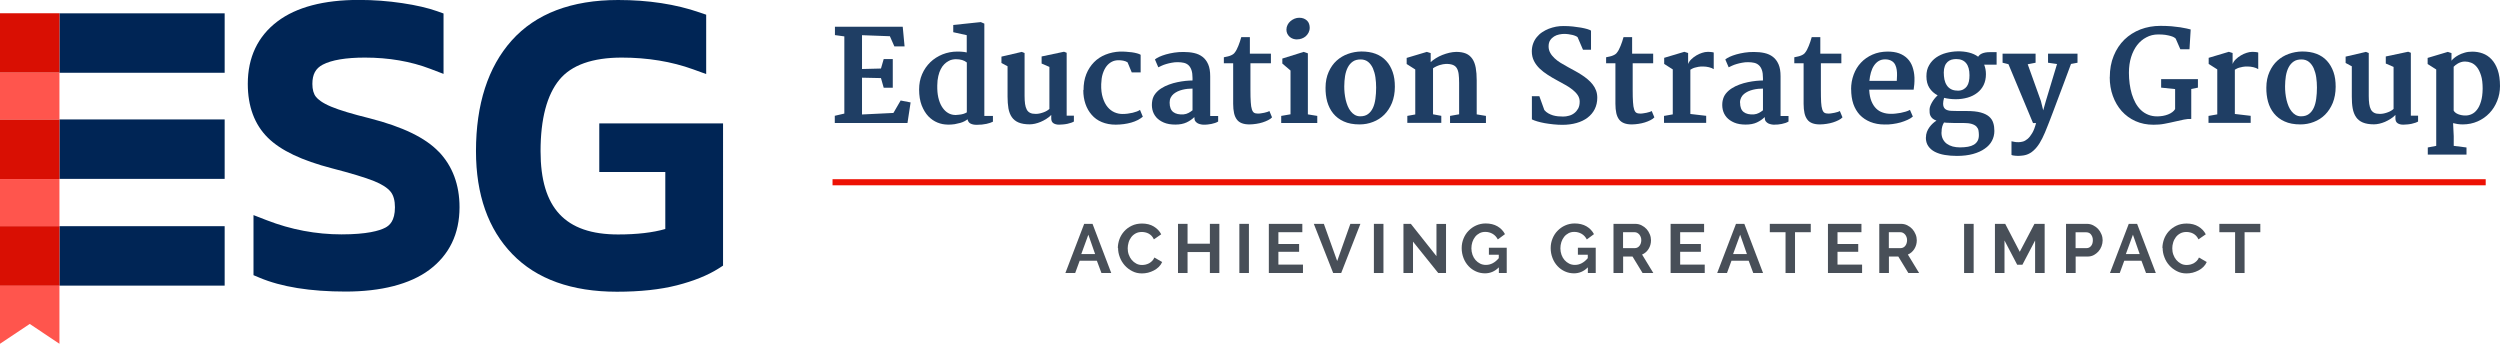 <?xml version="1.0" encoding="UTF-8"?> <svg xmlns="http://www.w3.org/2000/svg" id="Layer_1" data-name="Layer 1" viewBox="0 0 311.25 42.8"><defs><style> .cls-1 { fill: #ff554d; } .cls-2 { fill: #ed1104; } .cls-3 { fill: #484f58; } .cls-4 { fill: #1f3e64; } .cls-5 { fill: #d90f03; } .cls-6 { fill: #002555; } </style></defs><g><path class="cls-3" d="m134.97,27.87h1.05l2.33,6.12h-1.22l-.57-1.53h-2.14l-.56,1.53h-1.22l2.34-6.12Zm1.37,3.76l-.84-2.41-.88,2.41h1.72Z"></path><path class="cls-3" d="m139.17,30.89c0-.37.07-.74.2-1.11.13-.36.33-.69.59-.98.26-.29.57-.52.95-.7.37-.18.8-.27,1.28-.27.56,0,1.05.12,1.46.37.41.25.72.57.92.97l-.91.63c-.08-.17-.18-.32-.29-.44-.12-.12-.24-.21-.37-.28-.13-.07-.27-.12-.41-.15-.14-.03-.28-.05-.42-.05-.3,0-.56.06-.78.18-.22.12-.41.28-.55.47s-.26.41-.33.66c-.07.25-.11.49-.11.73,0,.27.04.53.13.78.09.25.21.47.37.66s.35.34.57.46.46.17.73.17c.14,0,.28-.02.43-.05.15-.04.29-.09.43-.16.13-.08.26-.17.38-.29s.21-.26.28-.43l.97.56c-.1.23-.24.43-.42.61-.18.18-.39.32-.61.44-.23.12-.47.21-.73.28-.26.06-.51.09-.76.09-.44,0-.84-.09-1.2-.28-.36-.18-.67-.42-.94-.72-.26-.3-.47-.63-.61-1.01-.15-.38-.22-.76-.22-1.15Z"></path><path class="cls-3" d="m151.81,27.87v6.12h-1.18v-2.61h-2.78v2.61h-1.19v-6.12h1.19v2.47h2.78v-2.47h1.18Z"></path><path class="cls-3" d="m154.3,33.99v-6.12h1.19v6.12h-1.19Z"></path><path class="cls-3" d="m162.22,32.95v1.04h-4.25v-6.12h4.17v1.04h-2.98v1.47h2.58v.97h-2.58v1.59h3.06Z"></path><path class="cls-3" d="m164.82,27.87l1.66,4.63,1.64-4.63h1.25l-2.39,6.12h-1l-2.41-6.12h1.25Z"></path><path class="cls-3" d="m171.05,33.99v-6.12h1.19v6.12h-1.19Z"></path><path class="cls-3" d="m175.92,30.07v3.92h-1.19v-6.12h.92l3.19,4.02v-4.01h1.19v6.11h-.97l-3.15-3.92Z"></path><path class="cls-3" d="m186.59,33.3c-.49.49-1.06.73-1.71.73-.4,0-.78-.08-1.13-.24s-.66-.38-.92-.66c-.26-.28-.47-.61-.62-1s-.23-.79-.23-1.24.08-.82.23-1.19c.15-.37.36-.7.63-.97.27-.28.58-.5.94-.66s.76-.25,1.18-.25c.57,0,1.07.12,1.48.36.41.24.72.57.93.97l-.89.66c-.16-.3-.37-.54-.65-.7-.28-.16-.58-.24-.91-.24-.26,0-.5.05-.71.16-.21.11-.4.26-.55.45-.15.19-.27.41-.35.66s-.12.51-.12.78.05.56.14.81.22.47.38.65c.16.18.35.33.57.44s.46.16.72.16c.59,0,1.13-.28,1.6-.84v-.43h-1.23v-.87h2.22v3.15h-.98v-.69Z"></path><path class="cls-3" d="m197.67,33.3c-.49.49-1.06.73-1.71.73-.4,0-.78-.08-1.13-.24s-.66-.38-.92-.66c-.26-.28-.47-.61-.62-1s-.23-.79-.23-1.24.08-.82.23-1.19c.15-.37.36-.7.63-.97.27-.28.58-.5.94-.66s.76-.25,1.18-.25c.57,0,1.07.12,1.48.36.41.24.72.57.93.97l-.89.66c-.16-.3-.37-.54-.65-.7-.28-.16-.58-.24-.91-.24-.26,0-.5.05-.71.16-.21.11-.4.26-.55.45-.15.19-.27.41-.35.66s-.12.51-.12.78.05.56.14.81.22.47.38.65c.16.18.35.33.57.44s.46.16.72.16c.59,0,1.13-.28,1.6-.84v-.43h-1.23v-.87h2.22v3.15h-.98v-.69Z"></path><path class="cls-3" d="m200.88,33.99v-6.12h2.71c.28,0,.54.06.78.18.24.12.44.27.62.46.17.19.31.41.41.66.1.24.15.49.15.74,0,.4-.1.76-.3,1.08-.2.32-.47.56-.81.7l1.4,2.3h-1.34l-1.25-2.05h-1.17v2.05h-1.19Zm1.19-3.1h1.49c.11,0,.21-.03.31-.08s.18-.12.25-.21c.07-.09.12-.19.16-.31.04-.12.06-.25.06-.39s-.02-.28-.07-.4c-.05-.12-.11-.23-.18-.31-.08-.09-.17-.16-.27-.21s-.2-.07-.31-.07h-1.44v1.98Z"></path><path class="cls-3" d="m212.24,32.95v1.04h-4.25v-6.12h4.17v1.04h-2.98v1.47h2.58v.97h-2.58v1.59h3.06Z"></path><path class="cls-3" d="m216.12,27.87h1.05l2.33,6.12h-1.22l-.57-1.53h-2.14l-.56,1.53h-1.22l2.34-6.12Zm1.37,3.76l-.84-2.41-.88,2.41h1.72Z"></path><path class="cls-3" d="m225.44,28.91h-1.96v5.08h-1.18v-5.08h-1.96v-1.04h5.1v1.04Z"></path><path class="cls-3" d="m231.83,32.95v1.04h-4.25v-6.12h4.17v1.04h-2.98v1.47h2.58v.97h-2.58v1.59h3.06Z"></path><path class="cls-3" d="m233.97,33.99v-6.12h2.71c.28,0,.54.06.78.18.24.12.44.27.62.46.17.19.31.41.41.66.1.24.15.49.15.74,0,.4-.1.76-.3,1.08-.2.32-.47.56-.81.7l1.4,2.3h-1.34l-1.25-2.05h-1.17v2.05h-1.19Zm1.19-3.1h1.49c.11,0,.21-.03.31-.08s.18-.12.25-.21c.07-.09.12-.19.16-.31.04-.12.06-.25.06-.39s-.02-.28-.07-.4c-.05-.12-.11-.23-.18-.31-.08-.09-.17-.16-.27-.21s-.2-.07-.31-.07h-1.44v1.98Z"></path><path class="cls-3" d="m244.53,33.99v-6.12h1.19v6.12h-1.19Z"></path><path class="cls-3" d="m253.37,33.99v-4.05l-1.58,3.02h-.65l-1.58-3.02v4.05h-1.19v-6.12h1.28l1.81,3.48,1.83-3.48h1.27v6.12h-1.19Z"></path><path class="cls-3" d="m257.22,33.99v-6.12h2.6c.28,0,.54.06.78.18.24.12.44.27.62.46.17.19.31.41.41.66.1.24.15.49.15.74s-.05.51-.14.75-.22.46-.39.65c-.17.19-.37.34-.6.46s-.49.17-.78.17h-1.45v2.05h-1.19Zm1.19-3.1h1.38c.22,0,.4-.09.55-.27.15-.18.22-.42.22-.72,0-.15-.02-.29-.07-.42-.05-.12-.11-.23-.18-.31-.07-.09-.16-.15-.26-.19s-.2-.06-.31-.06h-1.33v1.98Z"></path><path class="cls-3" d="m265.02,27.87h1.05l2.33,6.12h-1.22l-.57-1.53h-2.14l-.56,1.53h-1.22l2.34-6.12Zm1.37,3.76l-.84-2.41-.88,2.41h1.72Z"></path><path class="cls-3" d="m269.22,30.89c0-.37.07-.74.2-1.11.13-.36.33-.69.59-.98.26-.29.58-.52.95-.7.37-.18.8-.27,1.28-.27.56,0,1.05.12,1.46.37s.72.57.92.97l-.91.63c-.08-.17-.18-.32-.29-.44-.12-.12-.24-.21-.37-.28-.13-.07-.27-.12-.41-.15-.14-.03-.28-.05-.42-.05-.3,0-.56.06-.78.18-.22.12-.41.28-.55.47s-.26.41-.33.66c-.08.25-.11.49-.11.73,0,.27.04.53.13.78.09.25.21.47.37.66.16.19.35.34.57.46.22.12.46.17.73.17.14,0,.28-.02.43-.05.15-.04.29-.09.43-.16.13-.08.26-.17.38-.29s.21-.26.28-.43l.97.56c-.1.23-.24.43-.42.61-.18.18-.38.32-.61.44-.23.12-.47.21-.73.28-.26.06-.51.09-.76.09-.44,0-.84-.09-1.2-.28-.36-.18-.67-.42-.94-.72s-.47-.63-.61-1.01c-.15-.38-.22-.76-.22-1.15Z"></path><path class="cls-3" d="m281.41,28.91h-1.96v5.08h-1.18v-5.08h-1.96v-1.04h5.1v1.04Z"></path></g><g><path class="cls-4" d="m103.91,14.42l1.21-.28V4.53l-1.17-.16v-1.04h8.44l.23,2.45h-1.27l-.56-1.27-3.47-.13v4.21l2.36-.06.34-1.18h1.13v3.57h-1.13l-.34-1.2-2.36-.05v4.58l3.91-.19.9-1.55,1.24.24-.39,2.56h-9.05v-.9Z"></path><path class="cls-4" d="m117.98,15.51c-.42,0-.84-.08-1.26-.25s-.8-.43-1.14-.78c-.34-.36-.61-.81-.83-1.36-.21-.55-.32-1.21-.32-1.98,0-.69.12-1.32.37-1.9.25-.58.59-1.07,1.02-1.49.43-.42.94-.74,1.52-.98.58-.23,1.2-.35,1.86-.35.17,0,.34,0,.54.02.2.01.4.04.62.09v-2.15l-1.68-.37v-.9l3.43-.36.44.19v11.49h1.07v.72c-.18.1-.45.19-.8.27-.35.08-.77.12-1.23.12-.3,0-.55-.05-.75-.15s-.33-.28-.38-.54c-.1.08-.23.16-.37.24-.15.08-.32.15-.53.21-.21.06-.44.11-.7.16-.26.04-.56.06-.88.06Zm.64-1.22c.23.04.46.04.68,0,.25-.02.46-.05.64-.11.18-.06.32-.12.43-.19v-6.21c-.32-.27-.78-.41-1.37-.41-.13,0-.27.02-.44.05s-.33.1-.5.2c-.17.09-.34.22-.5.38s-.31.36-.43.6c-.13.24-.23.53-.31.87-.08.33-.13.73-.13,1.17-.01.57.03,1.07.13,1.5.1.43.24.8.42,1.1s.39.54.62.71.49.29.75.33Z"></path><path class="cls-4" d="m125.44,8.25l-.76-.41v-.79l2.53-.59.35.14v5.35c0,.38.02.71.06.99.04.28.11.51.21.7.1.19.24.32.42.41.18.09.41.13.7.13.17,0,.35-.02.52-.06.17-.04.34-.09.49-.15.15-.06.29-.12.41-.2s.21-.14.28-.21v-5.23l-.97-.42v-.88l2.79-.59.33.13v7.83h.9v.73c-.08.05-.19.1-.33.15s-.29.09-.46.13-.35.06-.53.08c-.18.02-.36.03-.53.03-.28,0-.52-.06-.7-.18-.18-.12-.27-.32-.27-.59v-.44c-.18.19-.38.35-.61.49-.22.14-.46.27-.7.37-.24.1-.48.18-.71.23-.24.05-.46.08-.66.08-.57,0-1.03-.08-1.39-.23-.36-.15-.64-.38-.84-.67s-.34-.65-.42-1.08c-.07-.43-.11-.92-.11-1.47v-3.81Z"></path><path class="cls-4" d="m134.9,11.21c0-.73.11-1.39.34-1.97.23-.58.56-1.08.96-1.49s.89-.73,1.44-.95c.55-.22,1.15-.35,1.79-.38.24,0,.49,0,.75.02.26.02.5.04.74.07.23.03.45.08.64.13.19.05.34.11.45.18v2.19h-1.11l-.52-1.25c-.15-.1-.34-.17-.55-.21-.21-.04-.4-.05-.58-.05-.3,0-.58.06-.83.19-.25.13-.48.32-.67.57-.19.25-.34.56-.46.93s-.17.8-.19,1.29c-.02.66.05,1.22.2,1.69s.34.85.59,1.15c.25.3.54.52.86.66s.65.21.99.21c.22,0,.43-.01.65-.04s.43-.07.62-.11c.2-.05.37-.1.53-.16s.29-.13.39-.2l.35.85c-.18.15-.39.29-.64.42-.24.12-.51.23-.8.31s-.6.15-.92.19c-.33.04-.66.07-1.01.07-.65,0-1.22-.11-1.73-.32s-.92-.51-1.26-.9-.6-.83-.78-1.36c-.18-.53-.27-1.1-.27-1.71Z"></path><path class="cls-4" d="m143.46,12.51c.06-.32.19-.61.39-.86.2-.25.44-.47.73-.65.29-.19.61-.34.96-.47.35-.13.7-.23,1.05-.3.35-.07.69-.13,1.02-.16.33-.03.62-.05.86-.05v-.29c0-.41-.04-.74-.13-1-.09-.26-.21-.46-.37-.61-.16-.15-.36-.25-.58-.3s-.48-.08-.76-.08c-.26,0-.51.02-.75.07-.24.04-.47.1-.68.16-.21.06-.4.13-.57.21-.17.07-.31.14-.42.2l-.42-.98c.13-.11.31-.22.55-.33.24-.11.52-.21.83-.3.31-.09.66-.16,1.03-.22.37-.06.75-.08,1.15-.08.47,0,.91.04,1.31.13.41.09.76.25,1.06.48.3.23.53.54.7.93s.25.88.25,1.49v4.94s.99,0,.99,0v.69c-.11.07-.24.13-.39.18-.14.05-.29.09-.45.12-.16.03-.32.05-.47.07s-.31.02-.46.02c-.1,0-.21,0-.35-.03s-.26-.06-.39-.12c-.12-.06-.23-.15-.32-.26-.09-.12-.13-.27-.13-.47v-.07c-.26.26-.59.49-.97.67-.39.18-.85.27-1.4.27s-1.03-.08-1.43-.25c-.4-.17-.71-.39-.95-.66-.24-.28-.4-.6-.48-.96-.08-.36-.08-.74-.01-1.13Zm2.16.27c0,.55.15.94.45,1.17s.73.33,1.29.29c.22-.02.42-.08.61-.18s.35-.21.5-.33c0-.45,0-.9,0-1.35,0-.45,0-.9,0-1.35-.18,0-.38.01-.6.03-.21.02-.43.06-.64.11-.21.05-.41.12-.61.21-.19.09-.36.2-.51.32-.15.13-.27.28-.36.46-.09.18-.13.38-.13.62Z"></path><path class="cls-4" d="m153.54,7.88h-1.17v-.75c.17-.04.33-.07.47-.1s.27-.07.38-.12c.11-.04.21-.1.3-.16.09-.06.17-.14.24-.25.06-.08.13-.18.2-.32.07-.14.14-.29.21-.46s.14-.35.2-.54.12-.38.17-.56h1.07v2.06h2.62v1.2h-2.55v3.28c0,.65.01,1.17.04,1.56.02.39.07.69.14.9s.16.35.28.42c.12.07.28.1.47.1.11,0,.24,0,.38-.03.14-.02.28-.04.41-.07s.26-.06.37-.1c.12-.04.21-.08.27-.12l.33.79c-.12.13-.28.25-.49.35-.21.11-.44.2-.69.28s-.52.14-.8.18c-.28.04-.56.07-.83.07-.38,0-.69-.05-.95-.15-.26-.1-.47-.25-.62-.46-.16-.21-.28-.48-.35-.8s-.11-.71-.11-1.16v-5.05Z"></path><path class="cls-4" d="m159.51,14.43l1.16-.2v-5.45l-1.02-.87v-.62l2.66-.83.52.18v7.6l1.17.19v.88h-4.49v-.88Zm1.97-9.52c-.17,0-.33-.03-.49-.08s-.3-.14-.42-.24c-.12-.11-.22-.23-.3-.39-.07-.15-.11-.32-.11-.51,0-.21.05-.41.14-.59.09-.18.21-.34.37-.47.15-.13.32-.23.51-.31.19-.07.37-.11.56-.11.23,0,.43.03.59.1.16.07.3.16.41.27.11.11.19.24.24.39.05.15.08.31.08.48,0,.22-.05.42-.14.6-.09.18-.21.33-.35.46-.15.13-.31.22-.5.29-.19.07-.38.1-.58.1Z"></path><path class="cls-4" d="m165.03,10.91c0-.75.14-1.4.39-1.96.25-.56.58-1.03.99-1.4.41-.37.88-.65,1.41-.84.53-.19,1.09-.29,1.66-.3.67,0,1.27.09,1.79.29.52.2.96.49,1.31.88.36.38.62.85.81,1.39s.27,1.15.27,1.83c0,.76-.13,1.43-.36,2.01-.24.58-.56,1.07-.96,1.47s-.87.7-1.4.9c-.53.21-1.09.31-1.67.31-.77,0-1.43-.12-1.97-.37-.54-.24-.98-.58-1.32-1s-.58-.91-.74-1.46c-.15-.55-.22-1.14-.21-1.76Zm4.32,3.57c.39,0,.72-.09.97-.28.26-.19.46-.45.61-.77.15-.32.25-.7.31-1.14.06-.44.09-.9.09-1.39,0-.43-.03-.86-.09-1.27-.06-.42-.17-.79-.31-1.12-.15-.33-.34-.59-.59-.8-.25-.2-.56-.31-.93-.31-.4,0-.72.08-.98.26-.26.18-.47.42-.63.73-.16.31-.27.66-.34,1.07-.06.41-.1.84-.1,1.29,0,.27.01.54.04.83.03.29.08.57.14.85.07.28.15.54.25.78.1.25.23.46.38.65.15.19.32.34.51.45.2.11.42.17.66.17Z"></path><path class="cls-4" d="m175.2,14.43l1-.18v-5.6l-1.07-.68v-.76l2.51-.75.48.15v1.12c.19-.17.41-.34.66-.49.25-.15.51-.29.8-.4.28-.11.57-.2.86-.27.29-.07.58-.1.86-.11.48,0,.89.07,1.22.21s.59.37.79.66.34.67.42,1.11c.08.45.12.96.12,1.56v4.24l1.15.19v.88h-4.47v-.88l1.13-.2v-3.91c0-.44-.02-.81-.06-1.11-.04-.3-.12-.55-.24-.74-.12-.19-.29-.32-.51-.4-.22-.08-.5-.12-.86-.11-.1,0-.21.02-.34.04-.13.02-.27.06-.41.1-.14.05-.29.1-.43.17-.14.07-.28.14-.4.23v5.73l1.03.19v.88h-4.23v-.88Z"></path><path class="cls-4" d="m190.7,11.98h.95l.62,1.72c.14.17.31.31.49.41s.38.19.58.25c.21.06.42.1.63.12.22.02.43.03.64.03.24,0,.48-.03.72-.1.24-.06.47-.17.66-.32.2-.15.36-.34.49-.57.13-.24.19-.53.19-.87,0-.29-.08-.56-.24-.8-.16-.24-.37-.46-.63-.67-.26-.21-.56-.41-.9-.6-.34-.19-.69-.39-1.05-.58-.39-.21-.77-.43-1.14-.67-.38-.24-.71-.5-1.01-.78-.3-.29-.54-.6-.72-.96s-.27-.75-.27-1.2c0-.36.06-.68.17-.98.11-.3.26-.56.45-.79s.41-.44.67-.61c.26-.17.53-.32.82-.43s.59-.2.91-.26.63-.08.94-.08c.4,0,.79.02,1.16.06.37.04.71.09,1.01.14s.56.12.78.18c.22.07.37.13.46.19v2.38h-1l-.67-1.56c-.05-.05-.13-.1-.25-.15s-.25-.1-.39-.13c-.15-.04-.31-.07-.48-.09-.17-.02-.34-.04-.51-.04-.21,0-.42.02-.66.07s-.45.13-.64.25-.36.28-.49.48c-.13.2-.19.45-.19.76,0,.29.07.55.2.79s.31.46.53.67c.22.21.47.4.76.58.29.18.6.36.92.53.28.15.57.31.86.47s.57.32.84.5c.27.17.52.36.76.56.24.2.44.41.62.64.18.23.32.48.42.75.1.27.15.57.15.9,0,.53-.11,1-.32,1.42-.21.42-.51.77-.89,1.06-.38.29-.84.51-1.37.66-.53.15-1.11.23-1.75.23-.37,0-.75-.02-1.13-.06-.38-.04-.75-.09-1.09-.15-.34-.06-.65-.14-.93-.22s-.5-.17-.66-.25v-2.85Z"></path><path class="cls-4" d="m201.13,7.88h-1.17v-.75c.17-.04.33-.07.47-.1s.27-.07.38-.12c.11-.04.21-.1.3-.16.09-.06.17-.14.24-.25.06-.08.13-.18.2-.32.07-.14.14-.29.21-.46s.14-.35.2-.54.12-.38.17-.56h1.07v2.06h2.62v1.2h-2.55v3.28c0,.65.01,1.17.04,1.56.02.39.07.69.14.9s.16.35.28.42c.12.07.28.1.47.1.11,0,.24,0,.38-.03.14-.02.28-.04.41-.07.13-.03.26-.06.38-.1.12-.04.21-.08.27-.12l.33.79c-.12.13-.28.25-.49.35-.21.11-.44.2-.69.28-.26.08-.52.14-.8.18-.28.04-.56.07-.83.07-.38,0-.69-.05-.95-.15-.26-.1-.47-.25-.63-.46-.16-.21-.28-.48-.35-.8-.07-.32-.11-.71-.11-1.16v-5.05Z"></path><path class="cls-4" d="m207.18,14.43l1.08-.19v-5.6l-1.07-.68v-.76l2.51-.75.47.15v1.37c.08-.21.21-.41.4-.59.19-.18.4-.35.63-.48.23-.14.47-.24.71-.32.25-.08.46-.12.66-.12.17,0,.34,0,.48.02s.25.03.31.06v2.07c-.15-.1-.35-.18-.59-.24-.25-.06-.5-.09-.75-.09-.22,0-.41.01-.57.04s-.31.06-.44.1c-.13.04-.24.08-.33.13-.09.05-.17.09-.23.13v5.51l1.97.23v.88h-5.25v-.88Z"></path><path class="cls-4" d="m214.48,12.51c.06-.32.19-.61.39-.86.2-.25.45-.47.73-.65.29-.19.61-.34.96-.47.35-.13.7-.23,1.05-.3.35-.07.69-.13,1.02-.16.33-.03.62-.05.86-.05v-.29c0-.41-.04-.74-.13-1-.09-.26-.21-.46-.38-.61-.16-.15-.36-.25-.58-.3-.23-.05-.48-.08-.76-.08-.26,0-.51.02-.75.07-.24.04-.47.1-.68.16-.21.06-.4.13-.57.21-.17.07-.31.14-.42.2l-.42-.98c.13-.11.31-.22.55-.33.24-.11.52-.21.83-.3s.66-.16,1.03-.22c.37-.06.75-.08,1.15-.08.47,0,.91.04,1.31.13.41.09.76.25,1.06.48.3.23.53.54.7.93s.25.88.25,1.49v4.94s.99,0,.99,0v.69c-.11.07-.24.13-.39.18-.14.05-.29.09-.45.12-.16.03-.32.05-.47.07-.16.01-.31.02-.46.02-.1,0-.21,0-.35-.03s-.26-.06-.39-.12c-.12-.06-.23-.15-.32-.26-.09-.12-.13-.27-.13-.47v-.07c-.26.26-.59.49-.97.67s-.85.27-1.4.27-1.03-.08-1.43-.25c-.4-.17-.71-.39-.95-.66-.24-.28-.4-.6-.48-.96s-.08-.74-.01-1.13Zm2.16.27c0,.55.15.94.45,1.17.3.23.73.33,1.29.29.22-.02.42-.08.61-.18s.35-.21.5-.33c0-.45,0-.9,0-1.35,0-.45,0-.9,0-1.35-.19,0-.38.01-.6.03-.21.02-.43.06-.64.11-.21.05-.41.12-.61.21-.19.09-.36.2-.51.32s-.27.28-.36.46c-.09.18-.14.38-.14.62Z"></path><path class="cls-4" d="m224.56,7.88h-1.17v-.75c.17-.04.33-.07.47-.1s.27-.07.38-.12c.11-.04.21-.1.3-.16.09-.06.17-.14.24-.25.06-.08.13-.18.2-.32.07-.14.14-.29.21-.46.07-.17.14-.35.2-.54s.12-.38.17-.56h1.07v2.06h2.62v1.2h-2.55v3.28c0,.65.01,1.17.03,1.56.02.39.07.69.14.9.07.21.16.35.28.42.12.07.28.1.47.1.11,0,.24,0,.38-.03.14-.02.28-.04.41-.07s.26-.06.38-.1c.12-.04.21-.08.27-.12l.33.79c-.12.13-.28.25-.49.35-.21.11-.44.2-.69.28s-.52.14-.8.18c-.28.04-.56.07-.83.07-.38,0-.69-.05-.95-.15-.26-.1-.47-.25-.62-.46-.16-.21-.28-.48-.35-.8s-.11-.71-.11-1.16v-5.05Z"></path><path class="cls-4" d="m230.46,11.13c0-.66.11-1.27.32-1.84s.51-1.07.91-1.49c.39-.42.87-.75,1.43-1s1.18-.37,1.88-.38c.55,0,1.03.07,1.44.22.41.15.75.37,1.03.65.28.28.49.62.63,1.02.14.4.23.84.25,1.33.01.32,0,.61-.02.85-.03.24-.05.47-.08.67h-5.53s0,.03,0,.04,0,.02,0,.04c.03.53.12.98.27,1.35.15.37.34.67.58.91s.52.41.83.51c.31.11.65.16,1,.16.19,0,.39,0,.61-.03s.42-.05.63-.09c.21-.04.41-.09.61-.15s.38-.13.54-.22l.36.83c-.17.15-.39.29-.66.41s-.55.23-.86.32c-.31.09-.63.15-.98.2-.34.05-.68.07-1.02.06-.66,0-1.25-.11-1.77-.32-.52-.21-.95-.5-1.31-.87-.35-.38-.62-.83-.81-1.37-.18-.54-.27-1.15-.27-1.83Zm5.69-1.06c.02-.22.03-.45.03-.69s0-.47-.04-.69c-.03-.22-.09-.42-.18-.61s-.22-.34-.4-.46c-.11-.07-.23-.13-.38-.17-.14-.04-.31-.06-.49-.06-.3,0-.57.07-.8.21-.23.14-.42.33-.58.57-.16.24-.29.53-.38.85-.09.33-.16.68-.19,1.05h3.42Z"></path><path class="cls-4" d="m239.78,17.12c0-.25.04-.49.12-.7.08-.21.19-.41.32-.59.13-.18.27-.33.42-.47s.3-.25.45-.34c-.21-.08-.38-.17-.49-.27s-.21-.22-.26-.34c-.06-.12-.09-.25-.1-.39,0-.13-.01-.27-.01-.4,0-.11.03-.25.08-.4.05-.15.13-.31.22-.47s.2-.32.32-.47c.12-.15.25-.29.39-.41-.44-.23-.78-.54-1.03-.93-.25-.39-.37-.87-.37-1.44s.11-1,.34-1.39c.22-.39.52-.71.88-.96.37-.25.78-.44,1.24-.56.46-.12.93-.19,1.41-.2.51-.01.99.04,1.43.15.44.11.82.28,1.14.52.05-.08.12-.16.2-.23.08-.07.18-.13.3-.18.12-.05.26-.09.43-.12.16-.03.36-.04.58-.04h.79v1.56h-1.55c.14.35.22.74.22,1.18,0,.52-.1.97-.29,1.36s-.46.71-.8.97-.73.46-1.19.59c-.46.13-.94.2-1.46.2-.55,0-1.03-.06-1.47-.17-.04.13-.07.26-.09.39-.02.13-.03.24-.03.34,0,.3.09.52.26.66.17.14.44.22.79.23.24.01.52.02.83.02.31,0,.66,0,1.07,0,.7,0,1.27.06,1.72.18.44.12.79.29,1.05.51.25.22.43.48.52.79.1.3.14.64.14,1,0,.44-.1.85-.3,1.23-.2.38-.5.71-.9.98-.39.28-.88.5-1.46.66-.58.16-1.25.24-2,.24-.54,0-1.05-.04-1.52-.12s-.88-.21-1.23-.39-.62-.42-.82-.71c-.2-.29-.3-.65-.3-1.07Zm1.93-.64c0,.32.06.6.18.84.12.23.28.43.49.58.21.15.45.26.73.34.28.07.58.11.9.11.38,0,.71-.03,1-.08.29-.05.54-.14.74-.26.2-.12.35-.28.46-.47.11-.2.16-.44.16-.73,0-.2-.02-.39-.05-.57-.03-.18-.12-.34-.25-.48s-.33-.25-.59-.33c-.26-.08-.62-.12-1.07-.12h-1.2c-.23,0-.45-.01-.64-.02-.2,0-.38-.02-.54-.04-.09.13-.16.3-.22.49-.06.19-.09.44-.09.75Zm2.01-5.19c.28,0,.51-.05.7-.15.19-.1.34-.23.46-.4.12-.17.2-.37.25-.61.05-.23.07-.49.07-.76,0-.67-.14-1.17-.42-1.51-.28-.34-.69-.51-1.24-.51-.2,0-.39.03-.58.08-.19.06-.35.15-.49.28-.14.13-.26.3-.34.52s-.13.48-.13.79.03.6.08.87c.06.27.15.51.29.72.13.21.31.37.53.49.22.12.49.18.82.18Z"></path><path class="cls-4" d="m250.84,17.67c.16.03.33.04.51.03.15,0,.32-.03.51-.08.19-.05.38-.17.58-.33.2-.17.39-.41.57-.72.19-.31.34-.73.48-1.25h-.38l-3.06-7.33-.73-.18v-1.13h4.11v1.13l-.98.19,1.64,4.57.29,1.17.33-1.17,1.39-4.6-1.12-.16v-1.13h3.67v1.13l-.81.15c-.37.98-.69,1.84-.96,2.58-.28.74-.52,1.37-.72,1.91s-.37.99-.51,1.36c-.14.37-.26.67-.35.92-.1.24-.17.44-.23.59-.06.15-.11.27-.15.38-.22.57-.43,1.07-.65,1.51s-.45.82-.71,1.13-.53.56-.83.73c-.3.18-.65.28-1.03.31-.22.03-.45.03-.69.02-.11-.01-.23-.02-.34-.04s-.19-.04-.24-.07v-1.7c.12.03.26.05.41.08Z"></path><path class="cls-4" d="m262.67,9.62c0-.99.16-1.89.49-2.68.32-.79.77-1.46,1.33-2.01.57-.55,1.23-.97,2-1.27.77-.29,1.59-.44,2.49-.44.5,0,.96.02,1.37.05.41.04.78.08,1.1.13s.58.1.8.15.38.09.49.12l-.15,2.46h-1.14l-.58-1.33s-.1-.09-.2-.15c-.11-.06-.25-.12-.43-.17-.18-.05-.4-.1-.66-.14s-.56-.05-.89-.05c-.54,0-1.03.12-1.47.36-.45.23-.83.56-1.15.97-.32.42-.57.92-.75,1.5-.18.58-.27,1.23-.27,1.94,0,.46.03.92.09,1.37.06.45.15.88.27,1.28s.28.77.46,1.11c.19.34.41.63.67.88.26.25.56.44.9.58s.71.21,1.13.21c.23,0,.46-.02.7-.06.23-.04.45-.1.65-.18.2-.08.38-.17.53-.29.15-.11.27-.24.35-.38v-2.49l-1.74-.18v-1.06h4.58v1.06l-.83.17v3.73c-.26-.02-.57.01-.92.08-.35.07-.72.16-1.13.25-.4.1-.83.18-1.28.27s-.91.12-1.37.12c-.82,0-1.57-.15-2.24-.45s-1.24-.72-1.72-1.25c-.47-.53-.84-1.16-1.1-1.88s-.39-1.5-.39-2.34Z"></path><path class="cls-4" d="m274.97,14.43l1.08-.19v-5.6l-1.07-.68v-.76l2.51-.75.47.15v1.37c.08-.21.21-.41.4-.59.19-.18.4-.35.63-.48.23-.14.47-.24.71-.32.25-.08.46-.12.66-.12.17,0,.34,0,.48.02s.25.03.31.06v2.07c-.15-.1-.35-.18-.59-.24-.25-.06-.5-.09-.75-.09-.22,0-.41.01-.57.04s-.31.06-.44.1c-.13.04-.24.08-.33.13-.09.05-.17.09-.23.13v5.51l1.97.23v.88h-5.25v-.88Z"></path><path class="cls-4" d="m282.16,10.91c0-.75.14-1.4.39-1.96.25-.56.58-1.03.99-1.4.41-.37.88-.65,1.41-.84s1.09-.29,1.66-.3c.67,0,1.27.09,1.79.29.52.2.96.49,1.31.88.35.38.62.85.81,1.39s.27,1.15.27,1.83c0,.76-.13,1.43-.36,2.01-.24.58-.56,1.07-.96,1.47s-.87.7-1.4.9c-.53.21-1.09.31-1.67.31-.77,0-1.43-.12-1.97-.37-.54-.24-.98-.58-1.32-1s-.59-.91-.74-1.46c-.15-.55-.22-1.14-.21-1.76Zm4.32,3.57c.39,0,.71-.09.97-.28.26-.19.46-.45.61-.77.15-.32.25-.7.31-1.14.06-.44.09-.9.09-1.39,0-.43-.03-.86-.09-1.27-.06-.42-.17-.79-.31-1.12-.15-.33-.34-.59-.59-.8-.25-.2-.56-.31-.93-.31-.4,0-.72.08-.98.26-.26.18-.47.42-.63.73-.16.31-.27.66-.34,1.07-.06.41-.1.84-.1,1.29,0,.27.01.54.04.83.03.29.08.57.14.85.07.28.15.54.25.78.1.25.23.46.38.65.15.19.32.34.51.45.2.11.42.17.66.17Z"></path><path class="cls-4" d="m292.79,8.25l-.76-.41v-.79l2.53-.59.35.14v5.35c0,.38.02.71.06.99.04.28.11.51.21.7.1.19.25.32.42.41.18.09.41.13.7.13.17,0,.35-.02.52-.06.17-.04.34-.09.49-.15.15-.06.29-.12.41-.2s.21-.14.28-.21v-5.23l-.97-.42v-.88l2.79-.59.33.13v7.83h.9v.73c-.08.05-.19.1-.33.15-.14.05-.29.09-.46.13-.17.04-.35.06-.53.08s-.36.03-.53.03c-.28,0-.52-.06-.7-.18-.18-.12-.27-.32-.27-.59v-.44c-.18.19-.38.35-.61.49-.22.14-.46.27-.69.37-.24.1-.48.18-.71.23-.24.05-.46.08-.66.08-.57,0-1.03-.08-1.39-.23-.36-.15-.64-.38-.84-.67-.2-.29-.34-.65-.42-1.08-.08-.43-.11-.92-.11-1.47v-3.81Z"></path><path class="cls-4" d="m303.31,18.17v-9.52l-1.07-.68v-.76l2.51-.75.46.15v.95c.06-.09.17-.2.31-.32.15-.13.33-.25.55-.37.22-.12.48-.23.77-.31.29-.09.61-.13.96-.13.45,0,.88.07,1.29.22s.78.39,1.1.73.58.78.77,1.32c.19.55.29,1.22.29,2.02,0,.65-.12,1.26-.35,1.84-.23.58-.55,1.09-.96,1.52-.41.43-.9.78-1.47,1.03-.57.25-1.19.38-1.86.38-.23,0-.45-.02-.66-.05-.21-.04-.39-.07-.54-.11l.08,1.62v1.21l1.59.2v.89h-4.82v-.89l1.05-.2Zm2.18-4.39c.05.09.12.18.22.25.1.08.21.14.34.19.13.05.27.09.43.12s.32.04.49.04c.24,0,.48-.05.73-.16s.48-.29.68-.55c.21-.26.37-.6.5-1.03.13-.42.2-.95.21-1.59,0-.66-.06-1.21-.2-1.65-.14-.44-.31-.79-.52-1.05s-.45-.44-.71-.54c-.26-.1-.51-.15-.76-.15-.18,0-.34.02-.49.07-.15.05-.28.1-.4.17-.12.07-.22.14-.31.21-.09.07-.16.14-.22.2v2.92s0,2.55,0,2.55Z"></path></g><rect class="cls-2" x="103.65" y="22.31" width="205.82" height=".76"></rect><g><rect class="cls-6" x="7.4" y="28.16" width="20.57" height="7.4"></rect><rect class="cls-6" x="7.4" y="14.87" width="20.57" height="7.4"></rect><rect class="cls-6" x="7.4" y="1.66" width="20.57" height="7.4"></rect><polygon class="cls-1" points="7.4 42.8 7.4 35.51 0 35.51 0 42.8 3.7 40.33 7.4 42.8"></polygon><rect class="cls-5" x="0" y="28.16" width="7.4" height="7.4" transform="translate(-28.16 35.55) rotate(-90)"></rect><rect class="cls-5" y="1.66" width="7.4" height="7.4" transform="translate(-1.66 9.05) rotate(-90)"></rect><rect class="cls-5" x="-.02" y="14.89" width="7.44" height="7.4" transform="translate(-14.89 22.28) rotate(-90)"></rect><rect class="cls-1" x=".79" y="8.26" width="5.81" height="7.4" transform="translate(-8.26 15.66) rotate(-90)"></rect><rect class="cls-1" x=".76" y="21.52" width="5.87" height="7.4" transform="translate(-21.52 28.92) rotate(-90)"></rect><path class="cls-6" d="m54.63,18.9c-1.67-1.75-4.48-3.11-8.6-4.17-2.14-.53-3.75-1.01-4.8-1.45-1.13-.47-1.65-.92-1.89-1.22-.3-.37-.45-.91-.45-1.61,0-1.19.4-1.93,1.29-2.4,1.11-.58,2.88-.88,5.25-.88,2.97,0,5.71.47,8.14,1.4l1.65.63V1.68l-.81-.29c-1.13-.4-2.58-.74-4.33-1-1.74-.26-3.56-.4-5.41-.4-4.37,0-7.77.9-10.12,2.67-2.45,1.85-3.7,4.47-3.7,7.78,0,2.81.84,5.07,2.5,6.71,1.6,1.58,4.22,2.83,8,3.81,2.32.6,4.08,1.13,5.21,1.58.99.4,1.69.85,2.08,1.34.35.44.53,1.09.53,1.92,0,1.72-.69,2.28-1.21,2.55-.73.38-2.27.83-5.44.83s-6.3-.59-9.31-1.76l-1.65-.64v7.48l.74.31c2.72,1.15,6.33,1.73,10.73,1.73s8-.91,10.4-2.69c2.51-1.87,3.78-4.5,3.78-7.81,0-2.79-.87-5.12-2.58-6.91Z"></path><path class="cls-6" d="m74.61,15.36v6.05h8.22v7.1c-1.55.45-3.53.68-5.88.68-6.59,0-9.65-3.3-9.65-10.37,0-4.01.79-7.01,2.35-8.9,1.5-1.82,4.11-2.75,7.76-2.75,3.21,0,6.2.49,8.88,1.46l1.63.59V1.83l-.82-.28c-2.97-1.03-6.39-1.55-10.14-1.55-5.81,0-10.27,1.7-13.26,5.05-2.95,3.31-4.44,7.94-4.44,13.77,0,5.41,1.52,9.72,4.53,12.82,3.01,3.11,7.39,4.68,13.02,4.68,2.88,0,5.39-.27,7.47-.8,2.11-.54,3.85-1.25,5.18-2.09l.56-.36V15.36h-15.39Z"></path></g></svg> 